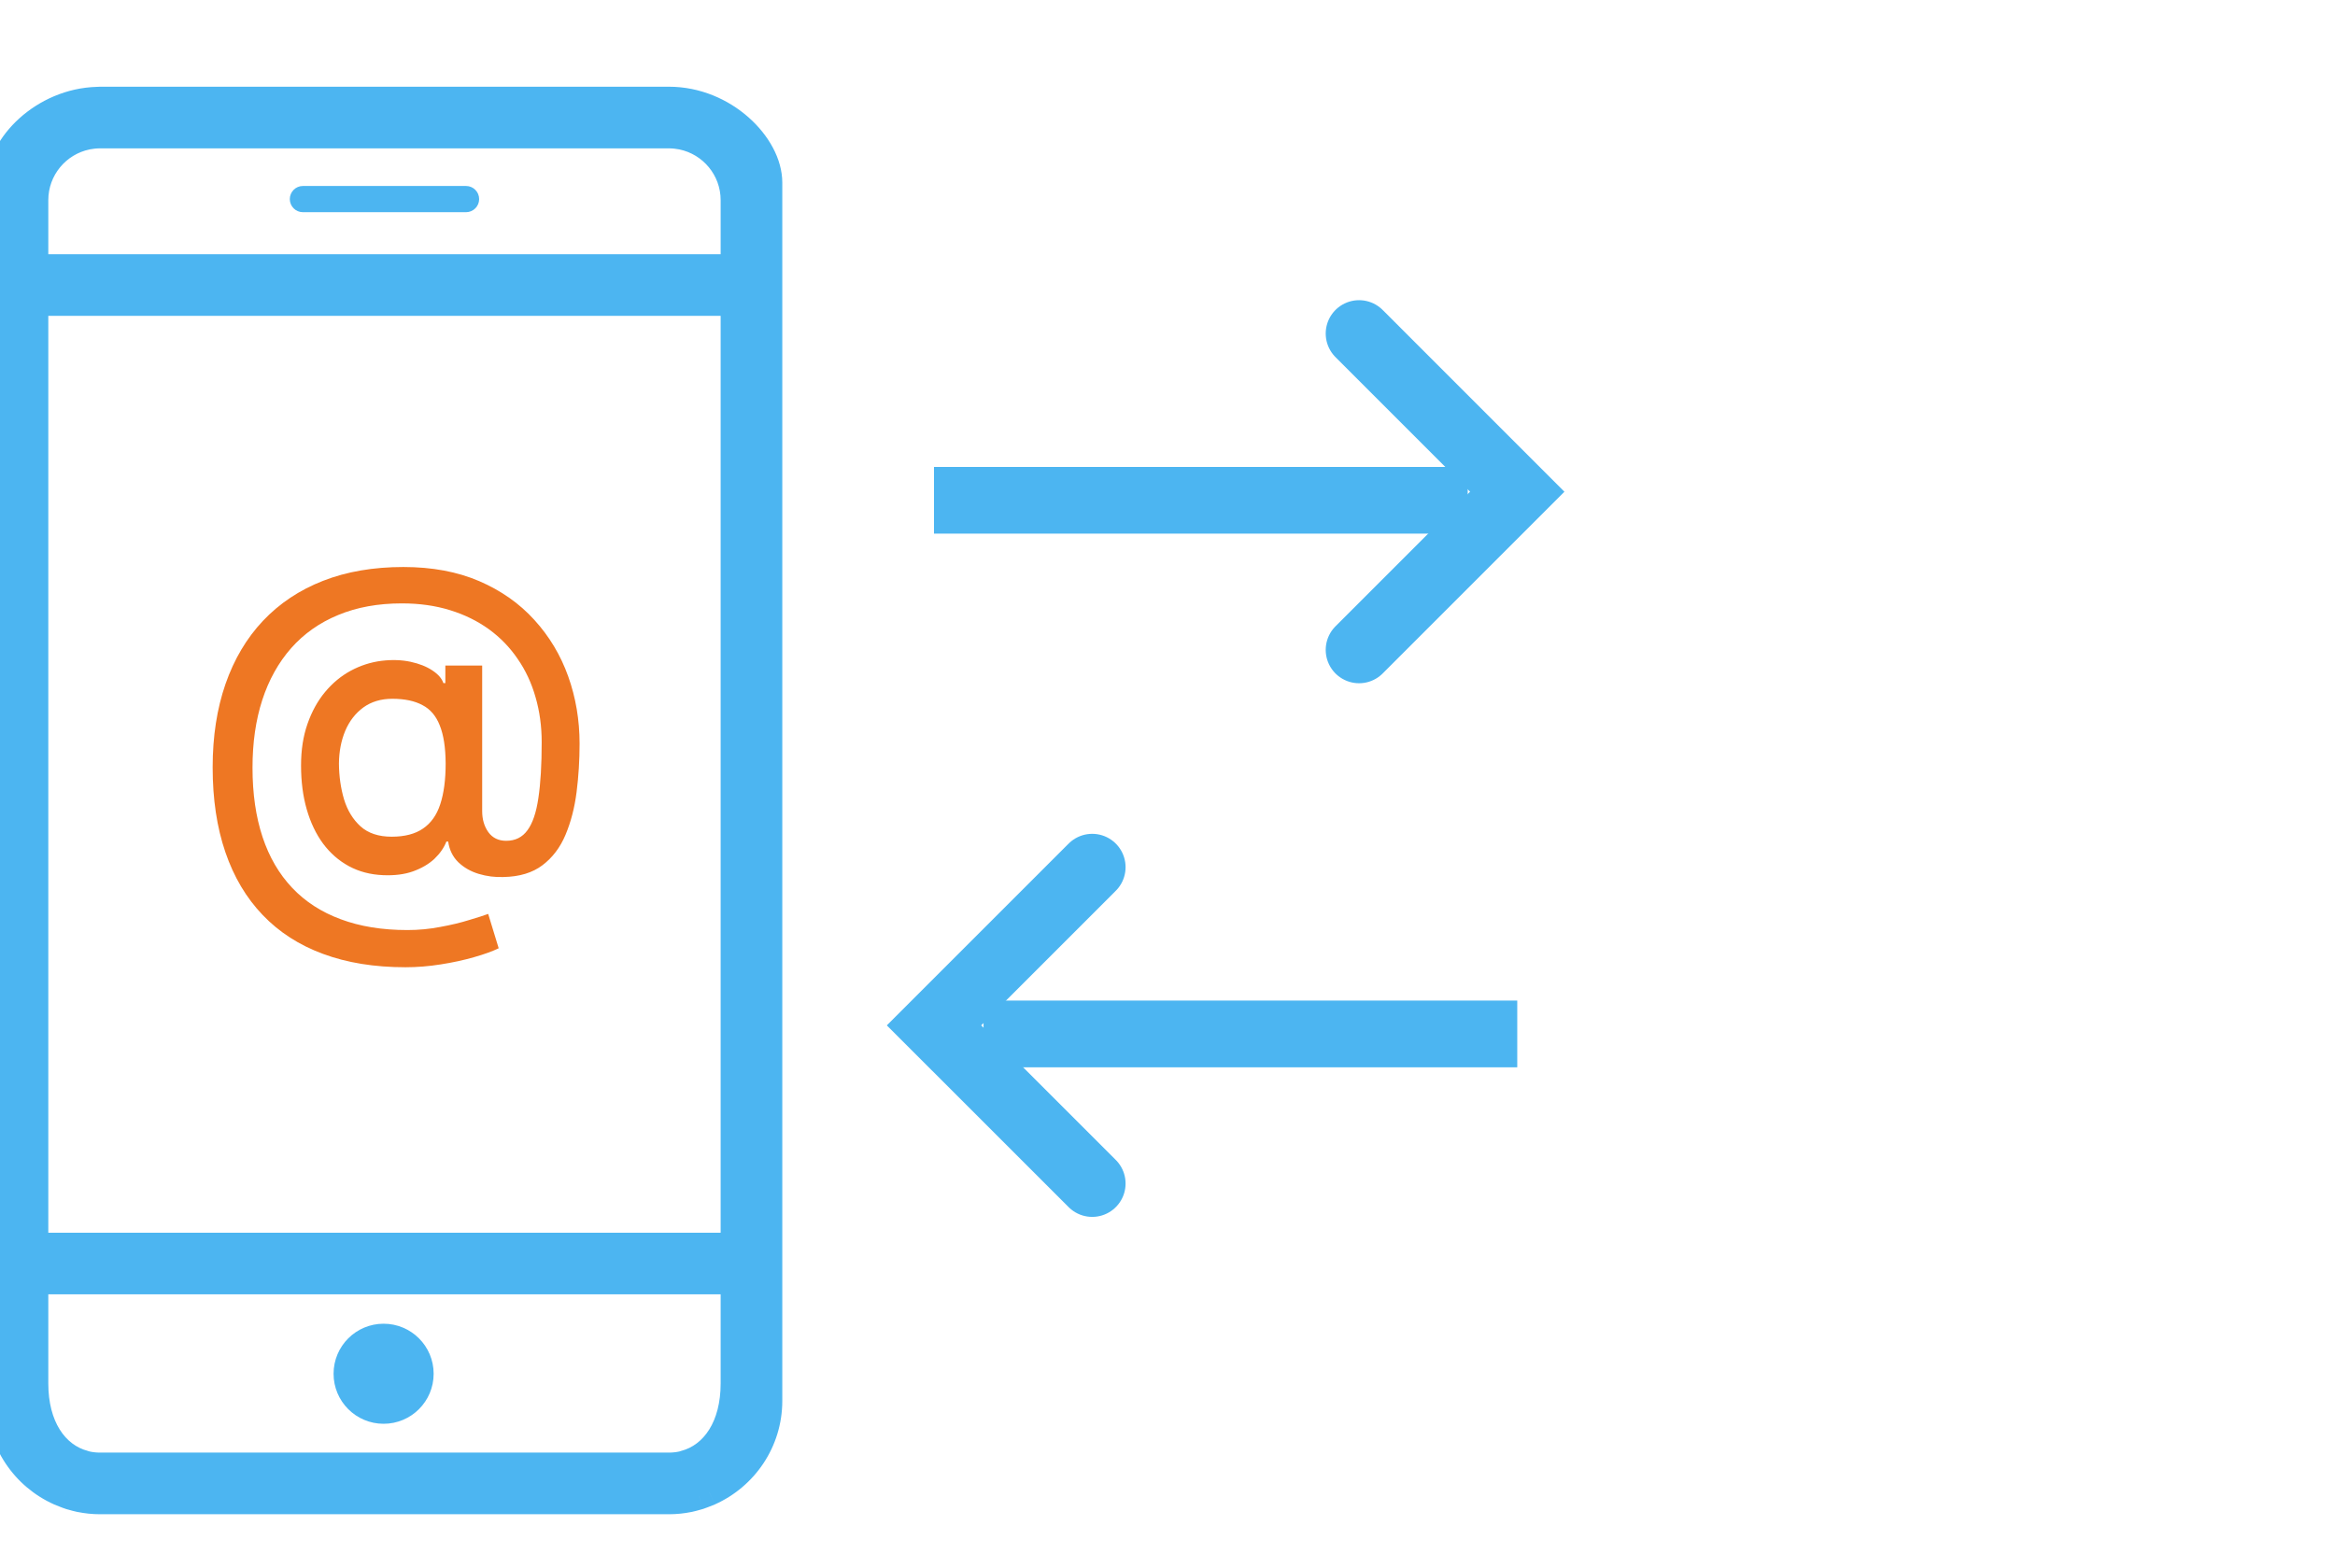 <svg width="70" height="47" viewBox="0 0 70 47" fill="none" xmlns="http://www.w3.org/2000/svg">
<g clip-path="url(#clip0_8016_2152)">
<mask id="path-1-outside-1_8016_2152" maskUnits="userSpaceOnUse" x="-1" y="2" width="25" height="44" fill="black">
<rect fill="white" x="-1" y="2" width="25" height="44"/>
<path d="M20.052 3H3C2.973 3 2.945 3.003 2.918 3.004C1.295 3.048 0 4.373 0 5.476V6V8.545V37.883V41.476V42C0 43.22 0.733 44.27 1.781 44.739C1.784 44.74 1.786 44.741 1.789 44.742C1.846 44.768 1.905 44.79 1.964 44.812C2.009 44.829 2.054 44.847 2.1 44.861C2.121 44.868 2.143 44.873 2.165 44.879C2.24 44.901 2.317 44.923 2.395 44.939C2.401 44.94 2.407 44.94 2.413 44.941C2.504 44.959 2.596 44.974 2.691 44.984C2.792 44.995 2.896 45 3 45H20.052C20.157 45 20.26 44.995 20.362 44.984C20.455 44.975 20.546 44.96 20.635 44.942C20.642 44.941 20.65 44.94 20.657 44.939C20.735 44.923 20.81 44.902 20.884 44.88C20.907 44.873 20.93 44.868 20.953 44.861C20.998 44.847 21.042 44.829 21.086 44.813C21.146 44.79 21.206 44.768 21.264 44.742C21.266 44.741 21.267 44.74 21.269 44.74C22.318 44.272 23.052 43.221 23.052 42V41.476V37.883V8.545V6V5.476C23.052 4.355 21.714 3 20.052 3ZM22.004 37.36H1.048V9.069H22.004V37.36ZM20.052 4.048C20.188 4.048 20.319 4.063 20.446 4.088C21.334 4.27 22.004 5.058 22.004 6V8.021H1.048V6C1.048 5.058 1.718 4.27 2.606 4.088C2.733 4.063 2.864 4.048 3 4.048H20.052ZM3 43.952C2.858 43.952 2.722 43.936 2.592 43.908C2.569 43.903 2.549 43.893 2.527 43.888C1.627 43.653 1.048 42.745 1.048 41.476V38.407H22.004V41.476C22.004 42.745 21.425 43.652 20.526 43.887C20.503 43.893 20.483 43.903 20.46 43.908C20.33 43.936 20.194 43.952 20.052 43.952H3Z"/>
</mask>
<path d="M20.052 3H3C2.973 3 2.945 3.003 2.918 3.004C1.295 3.048 0 4.373 0 5.476V6V8.545V37.883V41.476V42C0 43.22 0.733 44.27 1.781 44.739C1.784 44.74 1.786 44.741 1.789 44.742C1.846 44.768 1.905 44.79 1.964 44.812C2.009 44.829 2.054 44.847 2.1 44.861C2.121 44.868 2.143 44.873 2.165 44.879C2.24 44.901 2.317 44.923 2.395 44.939C2.401 44.94 2.407 44.94 2.413 44.941C2.504 44.959 2.596 44.974 2.691 44.984C2.792 44.995 2.896 45 3 45H20.052C20.157 45 20.26 44.995 20.362 44.984C20.455 44.975 20.546 44.96 20.635 44.942C20.642 44.941 20.65 44.94 20.657 44.939C20.735 44.923 20.81 44.902 20.884 44.88C20.907 44.873 20.93 44.868 20.953 44.861C20.998 44.847 21.042 44.829 21.086 44.813C21.146 44.79 21.206 44.768 21.264 44.742C21.266 44.741 21.267 44.74 21.269 44.74C22.318 44.272 23.052 43.221 23.052 42V41.476V37.883V8.545V6V5.476C23.052 4.355 21.714 3 20.052 3ZM22.004 37.36H1.048V9.069H22.004V37.36ZM20.052 4.048C20.188 4.048 20.319 4.063 20.446 4.088C21.334 4.27 22.004 5.058 22.004 6V8.021H1.048V6C1.048 5.058 1.718 4.27 2.606 4.088C2.733 4.063 2.864 4.048 3 4.048H20.052ZM3 43.952C2.858 43.952 2.722 43.936 2.592 43.908C2.569 43.903 2.549 43.893 2.527 43.888C1.627 43.653 1.048 42.745 1.048 41.476V38.407H22.004V41.476C22.004 42.745 21.425 43.652 20.526 43.887C20.503 43.893 20.483 43.903 20.46 43.908C20.33 43.936 20.194 43.952 20.052 43.952H3Z" fill="#4CB5F1"/>
<path d="M2.918 3.004L2.908 2.604L2.907 2.604L2.918 3.004ZM1.781 44.739L1.953 44.377L1.944 44.373L1.781 44.739ZM1.789 44.742L1.617 45.104L1.626 45.108L1.789 44.742ZM1.964 44.812L2.106 44.438L2.103 44.437L1.964 44.812ZM2.1 44.861L1.978 45.242L1.979 45.243L2.1 44.861ZM2.165 44.879L2.277 44.495L2.277 44.495L2.165 44.879ZM2.395 44.939L2.476 44.547L2.475 44.547L2.395 44.939ZM2.413 44.941L2.491 44.549L2.489 44.549L2.413 44.941ZM2.691 44.984L2.732 44.586L2.731 44.586L2.691 44.984ZM20.362 44.984L20.322 44.586L20.321 44.586L20.362 44.984ZM20.635 44.942L20.712 45.335L20.714 45.334L20.635 44.942ZM20.657 44.939L20.577 44.547L20.577 44.547L20.657 44.939ZM20.884 44.88L20.774 44.495L20.772 44.496L20.884 44.88ZM20.953 44.861L21.072 45.243L21.076 45.242L20.953 44.861ZM21.086 44.813L20.947 44.437L20.945 44.438L21.086 44.813ZM21.264 44.742L21.426 45.108L21.431 45.105L21.264 44.742ZM21.269 44.74L21.106 44.374L21.102 44.376L21.269 44.74ZM22.004 37.36V37.76H22.404V37.36H22.004ZM1.048 37.36H0.648V37.76H1.048V37.36ZM1.048 9.069V8.669H0.648V9.069H1.048ZM22.004 9.069H22.404V8.669H22.004V9.069ZM20.446 4.088L20.526 3.696L20.523 3.695L20.446 4.088ZM22.004 8.021V8.421H22.404V8.021H22.004ZM1.048 8.021H0.648V8.421H1.048V8.021ZM2.606 4.088L2.529 3.695L2.525 3.696L2.606 4.088ZM2.592 43.908L2.678 43.517L2.675 43.517L2.592 43.908ZM2.527 43.888L2.426 44.275L2.429 44.275L2.527 43.888ZM1.048 38.407V38.007H0.648V38.407H1.048ZM22.004 38.407H22.404V38.007H22.004V38.407ZM20.526 43.887L20.624 44.275L20.627 44.274L20.526 43.887ZM20.46 43.908L20.377 43.516L20.375 43.517L20.46 43.908ZM20.052 2.6H3V3.4H20.052V2.6ZM3 2.6C2.971 2.6 2.945 2.602 2.931 2.603C2.913 2.604 2.91 2.604 2.908 2.604L2.928 3.404C2.953 3.403 2.977 3.402 2.987 3.401C3 3.4 3.002 3.4 3 3.4V2.6ZM2.907 2.604C1.99 2.629 1.171 3.015 0.582 3.546C0.002 4.07 -0.4 4.777 -0.4 5.476H0.4C0.4 5.073 0.646 4.566 1.118 4.14C1.582 3.722 2.223 3.423 2.929 3.404L2.907 2.604ZM-0.4 5.476V6H0.4V5.476H-0.4ZM-0.4 6V8.545H0.4V6H-0.4ZM-0.4 8.545V37.883H0.4V8.545H-0.4ZM-0.4 37.883V41.476H0.4V37.883H-0.4ZM-0.4 41.476V42H0.4V41.476H-0.4ZM-0.4 42C-0.4 43.385 0.432 44.574 1.618 45.104L1.944 44.373C1.034 43.967 0.4 43.056 0.4 42H-0.4ZM1.61 45.1C1.609 45.099 1.608 45.099 1.61 45.1C1.611 45.1 1.614 45.102 1.618 45.104L1.96 44.381C1.961 44.381 1.962 44.382 1.96 44.381C1.959 44.38 1.956 44.379 1.953 44.377L1.61 45.1ZM1.626 45.108C1.697 45.139 1.766 45.165 1.825 45.187L2.103 44.437C2.044 44.415 1.996 44.396 1.951 44.377L1.626 45.108ZM1.823 45.186C1.857 45.199 1.919 45.224 1.978 45.242L2.222 44.48C2.189 44.47 2.161 44.459 2.106 44.438L1.823 45.186ZM1.979 45.243C2.001 45.25 2.021 45.255 2.032 45.258C2.046 45.261 2.049 45.262 2.053 45.263L2.277 44.495C2.259 44.49 2.24 44.485 2.233 44.483C2.222 44.481 2.22 44.48 2.221 44.48L1.979 45.243ZM2.052 45.263C2.131 45.286 2.22 45.311 2.315 45.331L2.475 44.547C2.413 44.534 2.35 44.517 2.277 44.495L2.052 45.263ZM2.314 45.33C2.324 45.332 2.332 45.334 2.337 45.335C2.343 45.335 2.347 45.336 2.349 45.336C2.351 45.337 2.35 45.337 2.349 45.336C2.347 45.336 2.343 45.335 2.338 45.334L2.489 44.549C2.48 44.547 2.473 44.546 2.469 44.545C2.464 44.545 2.46 44.544 2.46 44.544C2.458 44.544 2.46 44.544 2.462 44.544C2.465 44.545 2.47 44.546 2.476 44.547L2.314 45.33ZM2.336 45.334C2.435 45.353 2.54 45.371 2.651 45.382L2.731 44.586C2.652 44.578 2.573 44.565 2.491 44.549L2.336 45.334ZM2.65 45.382C2.765 45.394 2.882 45.4 3 45.4V44.6C2.91 44.6 2.82 44.595 2.732 44.586L2.65 45.382ZM3 45.4H20.052V44.6H3V45.4ZM20.052 45.4C20.171 45.4 20.288 45.394 20.403 45.382L20.321 44.586C20.232 44.595 20.143 44.6 20.052 44.6V45.4ZM20.402 45.382C20.511 45.371 20.615 45.354 20.712 45.335L20.558 44.55C20.476 44.566 20.399 44.578 20.322 44.586L20.402 45.382ZM20.714 45.334C20.708 45.336 20.703 45.336 20.701 45.337C20.7 45.337 20.699 45.337 20.701 45.337C20.703 45.336 20.708 45.336 20.713 45.335C20.719 45.334 20.728 45.333 20.738 45.33L20.577 44.547C20.583 44.545 20.588 44.545 20.59 44.544C20.592 44.544 20.594 44.544 20.591 44.544C20.59 44.544 20.585 44.545 20.58 44.546C20.574 44.547 20.566 44.548 20.556 44.55L20.714 45.334ZM20.737 45.331C20.832 45.311 20.92 45.286 20.997 45.264L20.772 44.496C20.7 44.517 20.638 44.534 20.577 44.547L20.737 45.331ZM20.994 45.265C21 45.263 21.004 45.262 21.019 45.258C21.031 45.255 21.05 45.25 21.072 45.243L20.834 44.479C20.833 44.48 20.83 44.481 20.819 44.484C20.81 44.486 20.792 44.49 20.774 44.495L20.994 45.265ZM21.076 45.242C21.133 45.224 21.195 45.199 21.227 45.187L20.945 44.438C20.889 44.459 20.863 44.47 20.831 44.48L21.076 45.242ZM21.224 45.188C21.285 45.165 21.355 45.139 21.426 45.108L21.102 44.376C21.056 44.397 21.007 44.415 20.947 44.437L21.224 45.188ZM21.431 45.105C21.435 45.103 21.439 45.102 21.441 45.101C21.444 45.099 21.445 45.099 21.445 45.099C21.446 45.098 21.445 45.099 21.444 45.099C21.442 45.1 21.439 45.102 21.436 45.103L21.102 44.376C21.098 44.378 21.094 44.38 21.092 44.381C21.09 44.382 21.088 44.383 21.088 44.383C21.087 44.383 21.088 44.383 21.09 44.382C21.091 44.381 21.094 44.38 21.098 44.378L21.431 45.105ZM21.432 45.105C22.619 44.575 23.452 43.385 23.452 42H22.652C22.652 43.056 22.017 43.968 21.106 44.374L21.432 45.105ZM23.452 42V41.476H22.652V42H23.452ZM23.452 41.476V37.883H22.652V41.476H23.452ZM23.452 37.883V8.545H22.652V37.883H23.452ZM23.452 8.545V6H22.652V8.545H23.452ZM23.452 6V5.476H22.652V6H23.452ZM23.452 5.476C23.452 4.765 23.038 4.045 22.44 3.518C21.834 2.982 20.992 2.6 20.052 2.6V3.4C20.774 3.4 21.432 3.695 21.91 4.117C22.397 4.547 22.652 5.065 22.652 5.476H23.452ZM22.004 36.96H1.048V37.76H22.004V36.96ZM1.448 37.36V9.069H0.648V37.36H1.448ZM1.048 9.469H22.004V8.669H1.048V9.469ZM21.604 9.069V37.36H22.404V9.069H21.604ZM20.052 4.448C20.159 4.448 20.264 4.46 20.368 4.48L20.523 3.695C20.375 3.666 20.218 3.648 20.052 3.648V4.448ZM20.365 4.48C21.072 4.625 21.604 5.252 21.604 6H22.404C22.404 4.864 21.597 3.916 20.526 3.696L20.365 4.48ZM21.604 6V8.021H22.404V6H21.604ZM22.004 7.621H1.048V8.421H22.004V7.621ZM1.448 8.021V6H0.648V8.021H1.448ZM1.448 6C1.448 5.252 1.98 4.625 2.687 4.48L2.525 3.696C1.455 3.916 0.648 4.864 0.648 6H1.448ZM2.683 4.48C2.788 4.46 2.893 4.448 3 4.448V3.648C2.834 3.648 2.677 3.666 2.529 3.695L2.683 4.48ZM3 4.448H20.052V3.648H3V4.448ZM3 43.552C2.888 43.552 2.781 43.54 2.678 43.517L2.506 44.298C2.663 44.333 2.828 44.352 3 44.352V43.552ZM2.675 43.517C2.685 43.518 2.691 43.52 2.694 43.521C2.696 43.522 2.697 43.522 2.692 43.52C2.689 43.52 2.679 43.516 2.669 43.513C2.658 43.509 2.643 43.504 2.625 43.5L2.429 44.275C2.422 44.273 2.418 44.272 2.417 44.272C2.417 44.272 2.418 44.272 2.42 44.273C2.422 44.274 2.423 44.274 2.427 44.275C2.437 44.279 2.47 44.291 2.509 44.299L2.675 43.517ZM2.628 43.5C1.966 43.328 1.448 42.637 1.448 41.476H0.648C0.648 42.854 1.287 43.977 2.426 44.275L2.628 43.5ZM1.448 41.476V38.407H0.648V41.476H1.448ZM1.048 38.807H22.004V38.007H1.048V38.807ZM21.604 38.407V41.476H22.404V38.407H21.604ZM21.604 41.476C21.604 42.637 21.086 43.328 20.425 43.5L20.627 44.274C21.765 43.977 22.404 42.854 22.404 41.476H21.604ZM20.428 43.499C20.409 43.504 20.394 43.509 20.383 43.513C20.373 43.516 20.363 43.52 20.36 43.521C20.355 43.522 20.356 43.522 20.358 43.521C20.361 43.52 20.368 43.519 20.377 43.517L20.544 44.299C20.583 44.291 20.616 44.279 20.626 44.275C20.63 44.274 20.631 44.273 20.634 44.273C20.635 44.272 20.636 44.272 20.636 44.272C20.635 44.272 20.631 44.273 20.624 44.275L20.428 43.499ZM20.375 43.517C20.271 43.54 20.164 43.552 20.052 43.552V44.352C20.224 44.352 20.389 44.333 20.547 44.298L20.375 43.517ZM20.052 43.552H3V44.352H20.052V43.552Z" fill="#4CB5F1" mask="url(#path-1-outside-1_8016_2152)"/>
<path d="M9.081 6.362H13.971C14.188 6.362 14.364 6.186 14.364 5.969C14.364 5.752 14.188 5.576 13.971 5.576H9.081C8.864 5.576 8.688 5.752 8.688 5.969C8.688 6.186 8.864 6.362 9.081 6.362Z" fill="#4CB5F1"/>
<path d="M12.156 29C11.227 29 10.404 28.867 9.685 28.6C8.97 28.337 8.366 27.948 7.875 27.434C7.384 26.922 7.011 26.295 6.757 25.552C6.502 24.809 6.375 23.96 6.375 23.007C6.375 22.079 6.504 21.245 6.761 20.505C7.019 19.764 7.393 19.134 7.884 18.613C8.378 18.09 8.979 17.69 9.685 17.414C10.392 17.138 11.194 17 12.093 17C12.952 17 13.71 17.141 14.366 17.423C15.021 17.706 15.572 18.093 16.018 18.585C16.468 19.078 16.806 19.642 17.034 20.279C17.261 20.915 17.375 21.588 17.375 22.297C17.375 22.792 17.345 23.277 17.285 23.75C17.225 24.221 17.114 24.647 16.953 25.03C16.794 25.409 16.564 25.713 16.261 25.942C15.962 26.168 15.572 26.286 15.093 26.295C14.839 26.305 14.592 26.273 14.352 26.201C14.113 26.129 13.909 26.013 13.741 25.853C13.574 25.69 13.472 25.483 13.436 25.232H13.382C13.31 25.417 13.19 25.59 13.023 25.75C12.855 25.906 12.641 26.032 12.38 26.126C12.123 26.217 11.823 26.254 11.482 26.239C11.105 26.223 10.765 26.134 10.462 25.971C10.16 25.808 9.901 25.582 9.685 25.293C9.473 25.005 9.31 24.663 9.196 24.268C9.082 23.873 9.025 23.434 9.025 22.951C9.025 22.486 9.089 22.071 9.218 21.704C9.347 21.334 9.522 21.016 9.744 20.749C9.968 20.479 10.226 20.266 10.516 20.109C10.807 19.953 11.114 19.854 11.437 19.813C11.752 19.775 12.04 19.785 12.304 19.841C12.568 19.898 12.786 19.984 12.96 20.1C13.136 20.216 13.247 20.343 13.292 20.481H13.351V19.954H14.455V24.32C14.455 24.567 14.517 24.777 14.64 24.95C14.765 25.122 14.944 25.209 15.174 25.209C15.447 25.209 15.659 25.104 15.812 24.893C15.968 24.683 16.077 24.36 16.14 23.924C16.206 23.488 16.239 22.93 16.239 22.25C16.239 21.773 16.177 21.325 16.055 20.904C15.935 20.481 15.757 20.098 15.52 19.757C15.286 19.412 14.999 19.115 14.658 18.867C14.316 18.62 13.927 18.428 13.49 18.294C13.056 18.159 12.575 18.091 12.048 18.091C11.332 18.091 10.696 18.207 10.139 18.439C9.582 18.668 9.112 18.999 8.729 19.432C8.348 19.865 8.059 20.384 7.862 20.989C7.667 21.591 7.57 22.267 7.57 23.017C7.57 23.797 7.67 24.49 7.871 25.096C8.071 25.698 8.368 26.206 8.76 26.62C9.152 27.034 9.637 27.347 10.215 27.561C10.793 27.777 11.46 27.885 12.214 27.885C12.55 27.885 12.879 27.854 13.202 27.791C13.526 27.732 13.813 27.663 14.065 27.584C14.319 27.509 14.509 27.448 14.635 27.401L14.95 28.431C14.764 28.522 14.517 28.611 14.208 28.699C13.903 28.787 13.571 28.859 13.211 28.915C12.855 28.972 12.503 29 12.156 29ZM11.742 25.086C12.132 25.086 12.445 25.005 12.681 24.842C12.921 24.679 13.093 24.436 13.198 24.113C13.306 23.786 13.36 23.379 13.36 22.89C13.357 22.413 13.298 22.033 13.184 21.751C13.073 21.466 12.9 21.262 12.663 21.14C12.43 21.014 12.129 20.951 11.761 20.951C11.422 20.951 11.133 21.038 10.894 21.21C10.657 21.383 10.476 21.616 10.35 21.911C10.227 22.206 10.164 22.534 10.161 22.894C10.164 23.274 10.215 23.631 10.314 23.967C10.416 24.299 10.581 24.569 10.808 24.776C11.039 24.983 11.35 25.086 11.742 25.086Z" fill="#EE7723"/>
<circle cx="11.5" cy="41.188" r="1.5" fill="#4CB5F1"/>
<path d="M28 15H44" stroke="#4CB5F1" stroke-width="2" stroke-linejoin="round"/>
<path d="M40.743 10L45.485 14.743L40.743 19.485" stroke="#4CB5F1" stroke-width="2" stroke-linecap="round"/>
<path d="M45.485 31H29.485" stroke="#4CB5F1" stroke-width="2" stroke-linejoin="round"/>
<path d="M32.743 26L28 30.743L32.743 35.485" stroke="#4CB5F1" stroke-width="2" stroke-linecap="round"/>
</g>
<defs>
<clipPath id="clip0_8016_2152">
<rect width="70" height="47" fill="white"/>
</clipPath>
</defs>
</svg>
